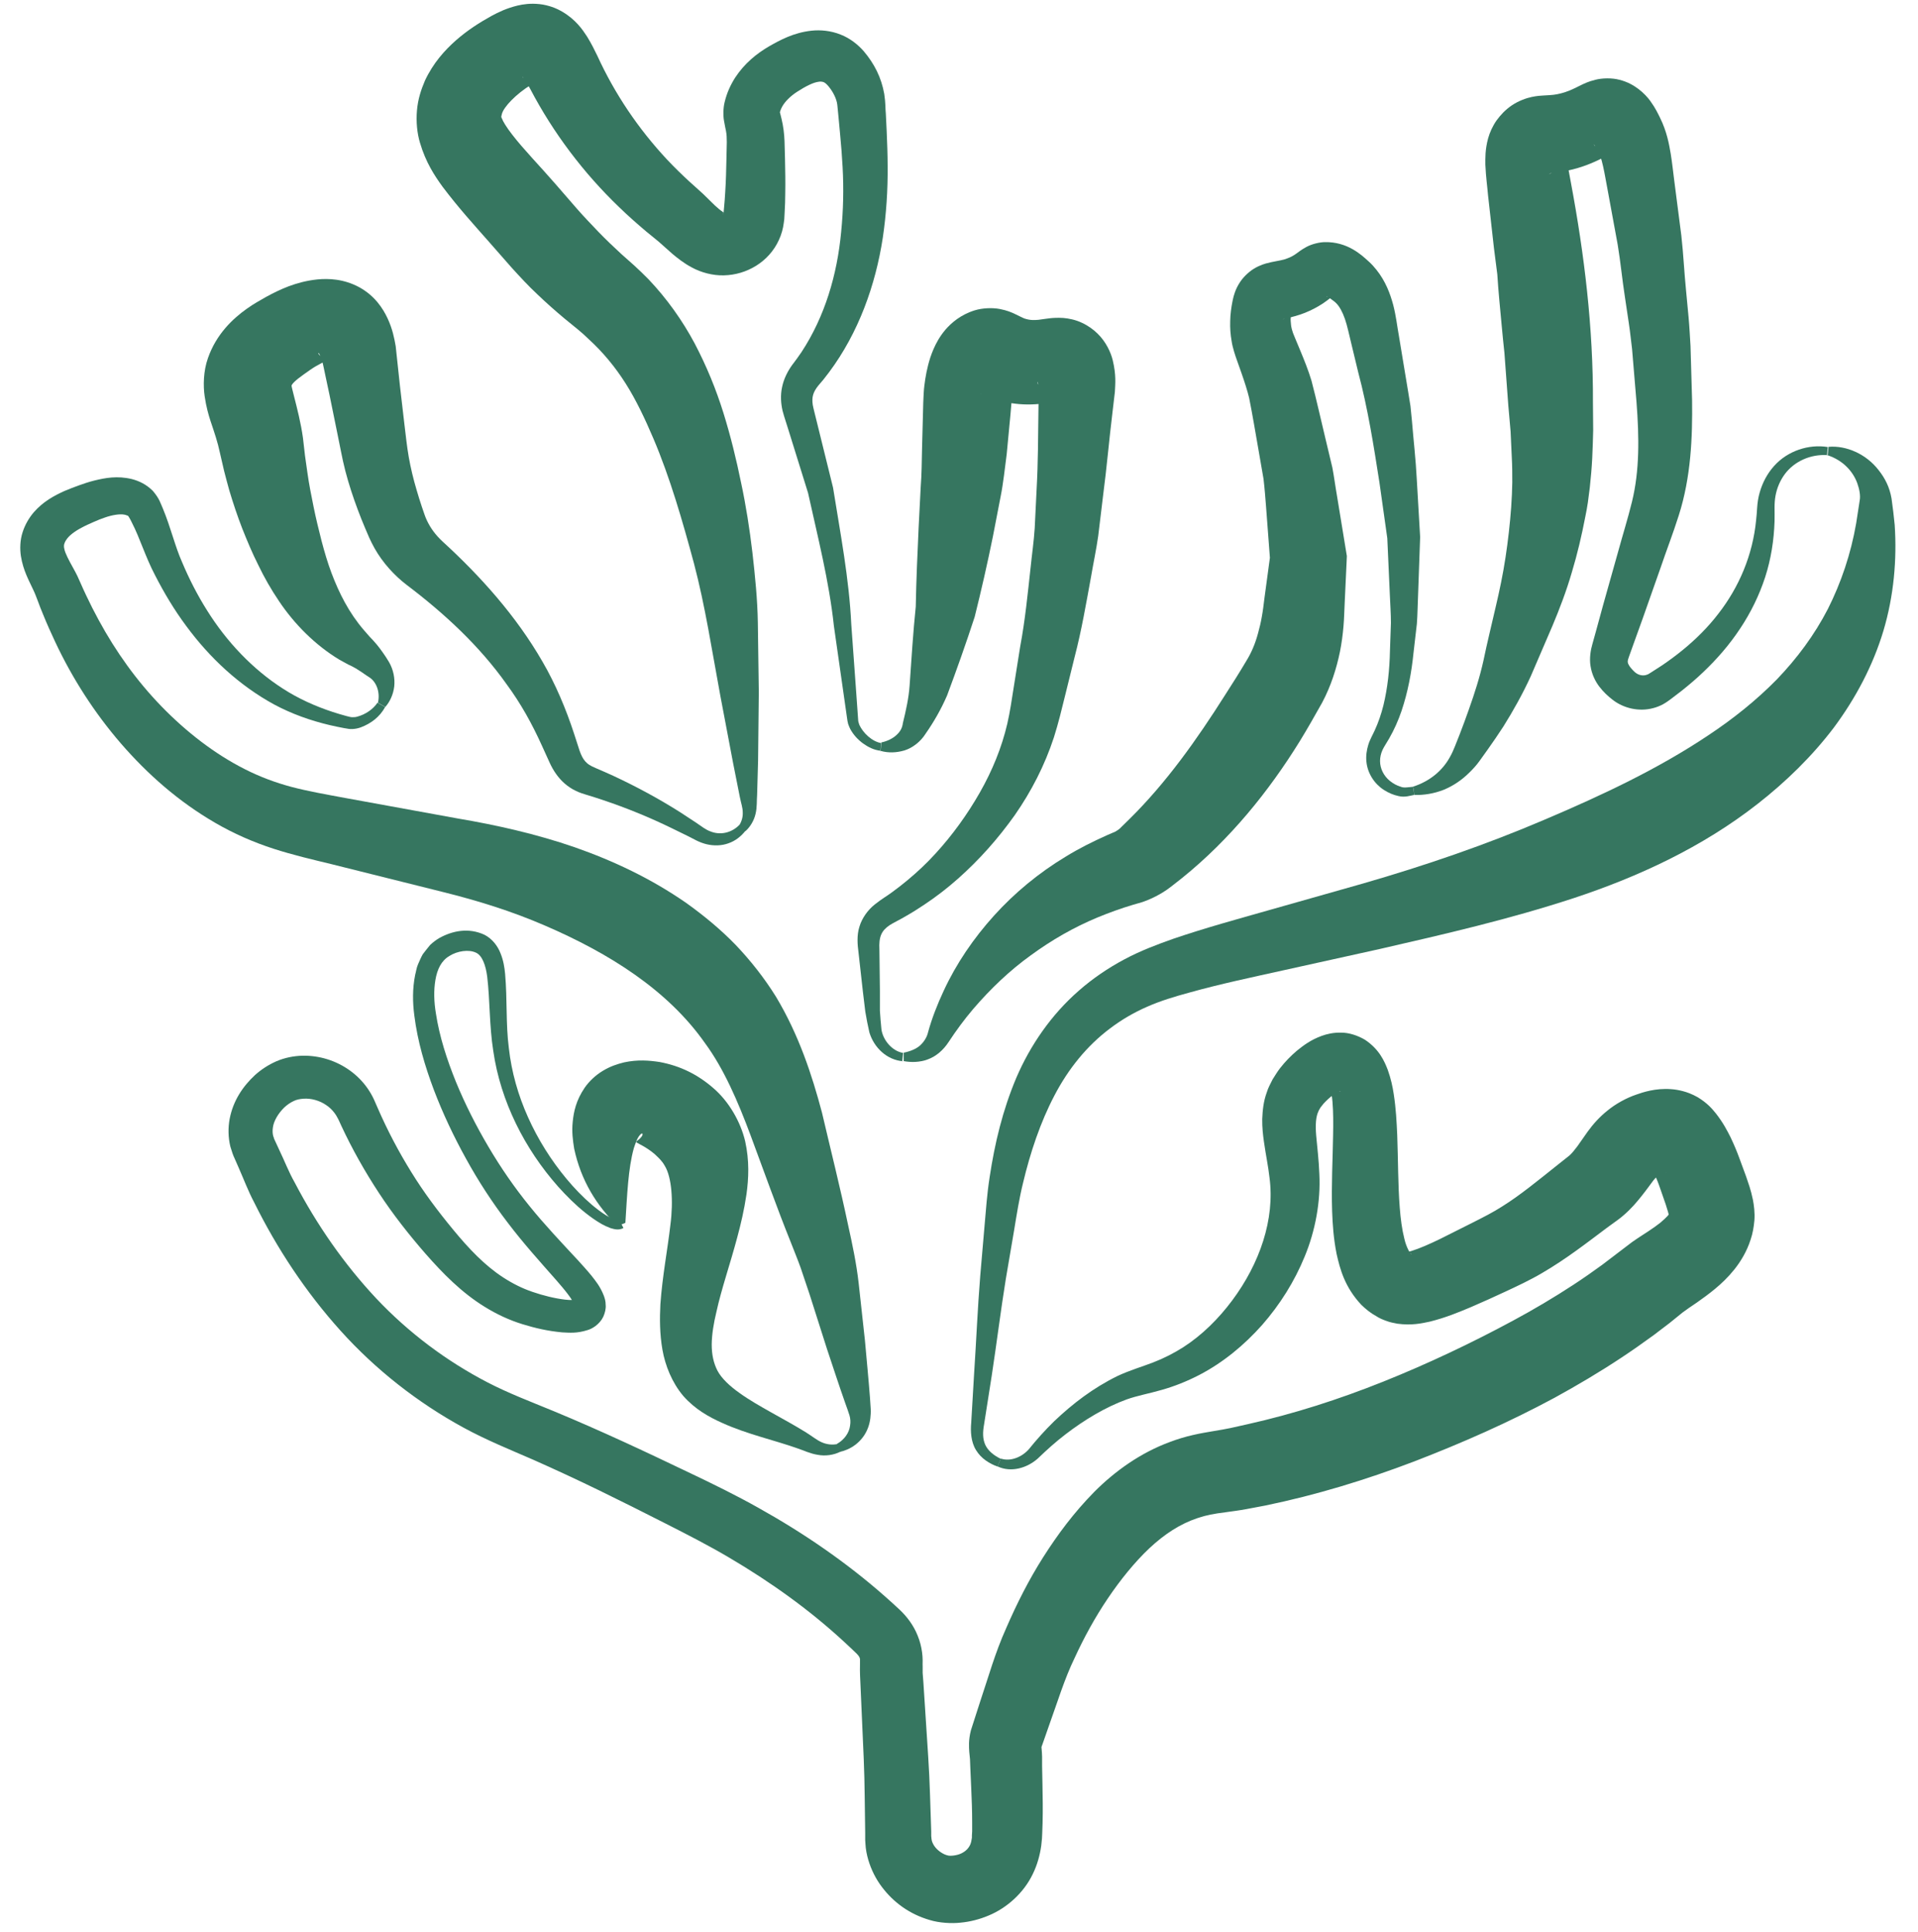 <?xml version="1.0" encoding="UTF-8"?><svg id="Layer_2" xmlns="http://www.w3.org/2000/svg" viewBox="0 0 158.84 159.98"><g id="Layer_1-2"><path d="m117.14,65.82c-.34.06-.8.23-1.32.1-.43-.09-.85-.27-1.23-.52-.76-.49-1.34-1.36-1.43-2.33-.05-.48.02-.96.16-1.41.07-.23.17-.44.27-.65.09-.19.17-.33.25-.51.31-.67.55-1.38.73-2.1.35-1.45.51-2.97.54-4.52l.08-2.3c0-.77-.06-1.56-.09-2.34l-.21-4.67-.65-4.61c-.48-3.06-.95-6.09-1.76-9.14l-.55-2.28c-.18-.73-.36-1.6-.55-2.13-.2-.58-.45-1.03-.71-1.29-.06-.07-.13-.12-.2-.18l-.34-.25c-.2-.13-.3-.15-.28-.13,0,.01.05.02.1.03.02.01.28-.03.41-.1.24-.16-.34.33-.79.63-.49.32-.97.57-1.49.78-.52.21-1.07.35-1.47.44-.19.04-.33.08-.35.1-.03.02.14-.03.3-.16.17-.14.22-.21.31-.37.09-.19.08-.22.06-.07l-.03.25v.17c-.02.11-.02.23-.01.34.01.23.04.46.1.68.07.26.08.27.26.71l.45,1.08c.31.75.64,1.56.91,2.45.44,1.68.77,3.2,1.16,4.81l.57,2.39c.15.79.25,1.59.39,2.38l.78,4.76.03.18-.02.48-.16,3.43c-.03.52-.04,1.27-.1,1.93-.06.68-.15,1.38-.29,2.08-.29,1.41-.75,2.86-1.48,4.23-.64,1.14-1.2,2.13-1.85,3.19-2.56,4.14-5.77,8.12-9.74,11.32l-.75.59c-.09.07-.32.25-.52.39-.2.14-.4.26-.61.38-.41.23-.83.43-1.28.59l-.33.11-.19.05-.38.11c-1.01.3-2,.66-2.97,1.06-1.94.81-3.76,1.85-5.51,3.13-1.75,1.26-3.33,2.77-4.78,4.46-.73.86-1.37,1.73-2.03,2.73-.42.64-1,1.16-1.7,1.42-.69.26-1.39.26-2.01.15v-.7c.54-.11,1.04-.31,1.37-.61.32-.3.56-.68.65-1.09.31-1.13.77-2.31,1.29-3.42,1.04-2.25,2.48-4.36,4.18-6.24,1.69-1.87,3.71-3.54,5.92-4.87,1.1-.68,2.25-1.25,3.43-1.78l.44-.19.22-.09c.05-.02.05-.03.08-.05.09-.05.2-.12.28-.19.04-.04.08-.07.12-.11.04-.04.03-.04.16-.16l.57-.56c3.03-2.99,5.54-6.52,7.92-10.28.59-.91,1.23-1.93,1.75-2.81.41-.66.74-1.43.97-2.3.12-.43.23-.89.31-1.36.09-.49.14-.92.22-1.56l.48-3.55v.66s-.35-4.64-.35-4.64c-.06-.77-.12-1.55-.21-2.31l-.39-2.25c-.26-1.47-.52-3.06-.8-4.45-.15-.62-.37-1.3-.62-2.02l-.4-1.13c-.11-.3-.36-1.04-.43-1.55-.1-.56-.14-1.11-.12-1.67,0-.28.03-.56.06-.84l.06-.42.06-.33c.05-.24.12-.66.38-1.2.26-.51.56-.9,1.04-1.29.46-.38,1-.59,1.35-.69.36-.1.6-.14.8-.18.37-.07.58-.11.81-.18.21-.07.45-.17.62-.27.09-.05.17-.1.31-.2.14-.09.34-.28.82-.54.48-.26,1.13-.4,1.54-.4.44-.01.88.05,1.27.16.79.22,1.37.62,1.8.96l.28.24.29.26c.23.21.44.44.62.67.76.95,1.14,1.98,1.39,2.91.25.98.31,1.68.46,2.49l.39,2.36.39,2.35.19,1.18.12,1.21c.13,1.61.32,3.21.4,4.82l.28,4.81-.17,4.79c-.04.8-.04,1.59-.1,2.39l-.28,2.42c-.16,1.6-.46,3.22-.99,4.8-.27.79-.61,1.56-1.03,2.29-.1.18-.23.37-.32.53-.08.14-.17.28-.23.42-.13.29-.2.6-.2.91,0,.62.3,1.23.82,1.65.26.21.56.38.9.48.25.11.59.04,1.02,0l.1.69Z" style="fill:#367660;"/><path d="m151.35,37.69c-1.4-.1-2.75.51-3.54,1.57-.39.53-.65,1.14-.77,1.79-.06.32-.08.65-.08.97,0,.37.01.77,0,1.15-.05,1.55-.29,3.12-.78,4.63-.49,1.5-1.19,2.93-2.07,4.25-.87,1.32-1.92,2.53-3.06,3.61-.57.55-1.17,1.05-1.78,1.54-.31.24-.62.48-.93.71l-.25.18c-.12.08-.24.16-.37.23-.26.14-.54.25-.82.32-1.16.31-2.44.02-3.36-.7-.42-.33-.74-.63-1.09-1.08-.34-.44-.63-1.04-.73-1.71-.11-.64.02-1.37.15-1.8l.3-1.08.59-2.16,1.21-4.3c.39-1.43.86-2.93,1.18-4.25.64-2.6.6-5.34.38-8.23l-.37-4.43c-.09-.7-.15-1.35-.26-2.08l-.33-2.21c-.23-1.48-.36-2.9-.6-4.35l-.8-4.35c-.14-.71-.26-1.48-.41-2.14-.14-.64-.31-1.11-.43-1.29-.17-.32-.32-.53-.33-.5-.02,0,.25.35.75.48.26.08.7.07.9.02.21-.05.2-.06.12,0-.19.11-.6.37-1.03.59-.87.45-1.83.83-2.89,1.05-.51.11-1.06.18-1.37.22-.17.02-.21.04-.15.04.08,0,.38-.09.62-.26.26-.18.37-.29.49-.45.12-.16.21-.36.24-.47.07-.24.05-.17.08.03.05.41.21,1.18.34,1.92,1.11,5.93,1.85,12.02,1.82,18.18l.02,2.3c-.02.75-.04,1.53-.08,2.32-.04.79-.11,1.6-.2,2.42-.05.41-.1.82-.16,1.24-.06.4-.13.78-.21,1.17-.3,1.56-.66,3.1-1.12,4.62-.44,1.52-1.02,3.04-1.61,4.44l-1.79,4.16c-.67,1.46-1.44,2.84-2.26,4.15-.42.65-.86,1.29-1.3,1.91l-.68.95c-.25.35-.54.67-.85.97-.61.61-1.35,1.11-2.14,1.43-.8.31-1.62.44-2.41.42l-.1-.69c1.39-.45,2.43-1.33,3.04-2.44.16-.28.29-.57.41-.87l.4-1.01c.27-.69.52-1.38.76-2.06.49-1.37.92-2.73,1.22-4.09.14-.65.3-1.42.48-2.16l.51-2.18c.34-1.44.62-2.78.83-4.17.21-1.39.37-2.78.47-4.18l.06-1.05.03-.99c0-.67,0-1.35-.04-2.05l-.1-2.16-.19-2.17-.32-4.33c-.16-1.45-.28-2.89-.42-4.34-.07-.72-.12-1.45-.17-2.17l-.28-2.19-.49-4.38c-.06-.73-.17-1.43-.22-2.51,0-.54-.03-1.23.23-2.19.13-.47.37-1.01.7-1.48.34-.46.7-.86,1.27-1.25.55-.37,1.2-.6,1.64-.69.43-.09.76-.11.96-.12.44-.03.63-.03.85-.06.41-.05.87-.17,1.34-.36.25-.1.48-.22.95-.45.25-.12.59-.29,1.16-.43.56-.15,1.39-.17,2.01,0,1.23.3,2.11,1.15,2.54,1.74.45.62.65,1.07.82,1.41.56,1.14.74,2.15.88,2.97.13.8.2,1.52.3,2.28l.58,4.5c.17,1.5.24,3.06.39,4.54l.21,2.23c.07.75.11,1.58.16,2.37l.13,4.5c.04,3.05-.09,6.36-1.1,9.52-.49,1.55-1.01,2.87-1.49,4.29l-1.49,4.23-.76,2.11-.38,1.06c-.1.28-.1.3-.11.4,0,.08.01.18.11.34.08.15.29.38.45.53.23.22.54.33.84.29.07-.01.15-.03.22-.06.04-.01.07-.03.11-.05l.21-.13c.3-.19.6-.38.9-.58.59-.4,1.16-.82,1.71-1.27,1.09-.89,2.1-1.89,2.95-3,1.73-2.22,2.85-4.88,3.13-7.73.04-.36.07-.71.09-1.08.03-.42.09-.83.21-1.24.23-.81.63-1.57,1.19-2.19,1.12-1.26,2.88-1.83,4.45-1.57l-.07.7Z" style="fill:#367660;"/><path d="m82.63,121.45c-.67-.24-1.37-.66-1.8-1.37-.43-.69-.46-1.58-.4-2.24l.24-4.07c.18-2.71.29-5.42.51-8.13l.35-4.07c.12-1.35.21-2.72.43-4.11.42-2.78,1.07-5.52,2.21-8.22,1.15-2.68,2.9-5.23,5.19-7.22,1.14-1,2.41-1.86,3.74-2.57,1.34-.72,2.76-1.25,4.06-1.71,2.67-.91,5.32-1.63,7.92-2.37l7.8-2.21c5.16-1.49,10.21-3.22,15.02-5.28,4.83-2.05,9.43-4.22,13.57-6.99,2.07-1.37,3.99-2.91,5.68-4.63,1.67-1.74,3.11-3.67,4.23-5.84,1.09-2.17,1.9-4.55,2.34-7.09l.29-1.88c.08-.4-.02-.94-.2-1.44-.37-1.02-1.23-1.91-2.45-2.31l.07-.7c1.48-.13,3.13.61,4.14,1.92.52.65.92,1.41,1.08,2.37.11.79.19,1.44.26,2.18.19,2.87-.07,5.86-.93,8.75-.86,2.88-2.31,5.61-4.11,8.03-1.82,2.4-3.98,4.49-6.29,6.3-4.63,3.63-9.95,6.07-15.25,7.82-5.33,1.75-10.73,2.99-16.05,4.21l-7.96,1.76c-2.66.59-5.27,1.14-7.78,1.84-1.29.35-2.44.7-3.53,1.18-1.1.48-2.13,1.08-3.08,1.8-1.91,1.43-3.46,3.35-4.61,5.56-1.16,2.21-2,4.72-2.6,7.25-.31,1.26-.52,2.59-.74,3.93l-.68,3.99c-.43,2.66-.76,5.35-1.17,8.03l-.63,4.01c-.12.67-.13,1.21.1,1.72.23.49.71.88,1.28,1.15l-.27.65Z" style="fill:#367660;"/><path d="m51.6,101.71c-.44.19-.75.06-1.03-.01-.27-.1-.53-.22-.76-.35-.47-.27-.9-.58-1.32-.91-.83-.66-1.57-1.4-2.27-2.18-1.39-1.57-2.57-3.32-3.49-5.21-.92-1.89-1.58-3.93-1.88-6.03-.33-2.08-.27-4.21-.5-6.13-.12-.96-.42-1.79-.95-2.01-.58-.27-1.52-.14-2.18.28-.67.39-1.01,1.1-1.16,1.98-.15.87-.12,1.82.04,2.78.29,1.91.91,3.82,1.66,5.67.76,1.85,1.67,3.64,2.69,5.37,1.02,1.73,2.15,3.37,3.41,4.92,1.26,1.56,2.64,3.01,4.05,4.53.35.39.71.78,1.07,1.22.35.45.72.88,1.03,1.67.07.21.15.42.15.76.03.29-.05.64-.2.98-.31.64-.94,1.01-1.33,1.11-.86.27-1.46.21-2.07.18-1.19-.11-2.23-.35-3.3-.68-1.1-.34-2.14-.83-3.11-1.43-1.94-1.19-3.5-2.8-4.89-4.38-1.37-1.57-2.71-3.27-3.87-5.04-1.17-1.78-2.22-3.64-3.12-5.57-.1-.22-.24-.54-.32-.67-.07-.14-.15-.27-.25-.4-.19-.25-.42-.48-.7-.66-.54-.37-1.23-.56-1.85-.52-.32.02-.61.08-.84.2-.26.12-.54.31-.78.54-.48.47-.86,1.1-.93,1.64-.04.27-.03.51.03.73.02.05.05.11.06.17,0,.04.09.2.13.3l.31.67c.43.89.78,1.82,1.27,2.68,1.84,3.52,4.1,6.77,6.76,9.61,2.67,2.83,5.8,5.18,9.23,6.96,1.72.89,3.49,1.56,5.48,2.38,1.93.8,3.83,1.64,5.71,2.5,1.88.86,3.75,1.75,5.61,2.64,1.83.87,3.77,1.82,5.62,2.86,3.71,2.07,7.27,4.5,10.5,7.35.41.36.79.71,1.21,1.1.56.53,1.13,1.25,1.48,2.14.18.44.3.91.36,1.36.03.23.05.45.05.67,0,.2-.01.51,0,.52v.22s0,.12,0,.12v.19s.06.77.06.77l.4,6.17c.14,2.05.17,4.12.25,6.18v.39s.02.19.02.19c0,.06,0,.04.01.07,0,.06.02.12.04.19.05.14.13.31.26.47.26.33.7.61,1.03.68.19.07.79.01,1.14-.17.37-.18.59-.42.73-.72.07-.16.11-.35.14-.58v-.18s.02-.34.02-.34v-.7c0-.95-.03-1.93-.08-2.95l-.07-1.56-.03-.77-.06-.61c-.02-.37-.08-.95.14-1.79l.27-.84.49-1.52c.68-2.02,1.24-4.05,2.15-6.07.87-2.01,1.87-4,3.07-5.89,1.21-1.9,2.54-3.69,4.23-5.41,1.68-1.69,3.82-3.24,6.28-4.14.61-.23,1.23-.42,1.89-.57.64-.15,1.22-.24,1.74-.33.53-.09.96-.16,1.38-.25l1.43-.32c3.8-.85,7.54-2.05,11.21-3.52,3.65-1.46,7.3-3.19,10.73-5.04,1.73-.93,3.4-1.92,5.02-2.98.81-.53,1.6-1.08,2.38-1.65l2.47-1.88c.57-.4.98-.65,1.37-.91.38-.25.7-.48.98-.7.26-.22.47-.42.6-.56.13-.15.14-.21.14-.19,0,.01-.01.04,0,.08,0,.15.02.24,0,.17-.02-.13-.15-.58-.29-1.01l-.48-1.38c-.14-.42-.3-.8-.45-1.14-.14-.33-.32-.63-.35-.68,0-.02.01.06.4.3.1.06.25.13.34.17.09.03.1.04.16.05.09.03.18.03.24.04.27.01.32-.08-.13.07-.15.04-.18.05-.32.15-.13.09-.29.24-.46.46-.22.29-.58.8-.96,1.27-.39.49-.85,1.04-1.48,1.58-.16.14-.32.27-.5.4l-.32.23-.59.43c-1.59,1.19-3.34,2.56-5.35,3.73-1,.59-2.12,1.11-3,1.52-.94.44-1.89.87-2.89,1.3-1.01.42-2.04.86-3.4,1.2-.7.15-1.52.33-2.69.17-.31-.06-.6-.11-.91-.23-.32-.11-.62-.25-.83-.39-.48-.26-.88-.59-1.25-.95-1.38-1.48-1.76-2.97-2.04-4.21-.25-1.26-.33-2.42-.37-3.53-.07-2.22.05-4.3.08-6.28.02-.98.02-1.95-.05-2.77-.03-.42-.1-.77-.16-1.01-.05-.27-.15-.22.19,0,.15.12.39.14.5.15.13,0,.16-.04.12-.03-.08,0-.36.14-.62.33-.27.19-.55.46-.77.7-.11.12-.17.23-.26.33-.05.11-.14.21-.17.32-.2.41-.26,1.07-.18,2,.08.91.22,2.02.26,3.16.12,2.31-.34,4.73-1.2,6.82-.86,2.11-2.07,4.02-3.54,5.7-1.48,1.66-3.21,3.1-5.21,4.14-1.01.52-2.03.93-3.09,1.23-1.07.31-2.04.48-2.91.79-1.76.64-3.52,1.7-5.08,2.9-.81.62-1.51,1.25-2.29,2-.88.78-2.2,1.18-3.33.65l.27-.65c.82.27,1.75-.13,2.32-.77.61-.76,1.35-1.59,2.1-2.32,1.55-1.47,3.22-2.75,5.23-3.74,1.02-.48,2.06-.78,2.94-1.12.89-.34,1.75-.78,2.52-1.27,1.57-1.01,2.93-2.37,4.05-3.87,2.26-3.03,3.56-6.71,3.09-10.2-.1-.91-.3-1.83-.46-2.96-.08-.56-.15-1.18-.14-1.87.03-.7.1-1.46.38-2.21.11-.38.31-.72.48-1.07.2-.31.4-.65.62-.93.43-.55.88-1.01,1.41-1.46.55-.44,1.13-.88,2.03-1.21.44-.16.99-.29,1.63-.27.64,0,1.35.23,1.96.59,1.2.8,1.62,1.8,1.89,2.5.26.73.4,1.39.49,1.99.19,1.22.24,2.3.29,3.38.08,2.13.06,4.15.21,6.03.07.93.19,1.83.38,2.57.17.76.51,1.27.57,1.28.01-.01,0,0-.01-.04,0,.01-.05-.03-.13-.06-.08-.02-.11-.05-.17-.05-.14-.02.06-.02.36-.12.62-.19,1.49-.57,2.35-.99l2.67-1.34c.97-.49,1.7-.86,2.45-1.34,1.51-.94,2.97-2.15,4.63-3.47l.63-.5.29-.23.1-.09c.15-.14.35-.38.59-.7l.85-1.21c.44-.61.98-1.22,1.66-1.76.66-.54,1.54-1.03,2.37-1.31.51-.18,1.58-.55,2.88-.45.32.02.67.08,1,.17.18.05.32.09.52.17.21.08.48.21.69.33.83.51,1.2.97,1.51,1.35.6.77.91,1.38,1.21,1.97.28.59.52,1.16.72,1.71l.56,1.52c.18.54.39,1.07.57,1.95.08.43.17,1.04.12,1.7-.05.55-.14,1.08-.31,1.58-.32,1-.83,1.83-1.35,2.48-.52.65-1.06,1.16-1.59,1.6-.52.43-1.03.8-1.5,1.13-.47.32-.92.62-1.18.82l-1.1.89-1.3.99c-.88.64-1.77,1.27-2.68,1.87-1.81,1.2-3.67,2.3-5.55,3.33-3.79,2.04-7.63,3.73-11.62,5.27-3.99,1.52-8.11,2.78-12.33,3.65l-1.59.3c-.59.11-1.17.18-1.66.25-1.03.13-1.62.24-2.36.49-1.42.47-2.73,1.32-3.98,2.49-1.24,1.17-2.43,2.65-3.46,4.18-1.04,1.54-1.95,3.2-2.75,4.94-.83,1.71-1.41,3.64-2.08,5.49l-.49,1.4-.22.62c.08-.35.03-.4.05-.27,0,.14.05.43.06.92v.76s.03,1.52.03,1.52c.02,1.03.04,2.1.01,3.21l-.03.84-.02.43-.06.59c-.11.79-.33,1.6-.71,2.37-.75,1.55-2.13,2.79-3.65,3.42-.76.32-1.55.52-2.33.59-.72.08-1.74.03-2.55-.22-1.65-.48-2.98-1.44-3.96-2.74-.49-.65-.88-1.41-1.13-2.26-.12-.42-.21-.86-.23-1.32l-.02-.31v-.19s0-.38,0-.38c-.04-2.04-.03-4.08-.12-6.13l-.27-6.13c-.02-.52-.06-.95-.04-1.77v-.25s0-.07,0-.09c0-.05-.01-.09-.02-.12-.02-.07-.08-.19-.26-.37-.33-.31-.69-.67-1.05-.99-2.87-2.65-6.08-4.94-9.49-6.95-1.71-1.01-3.45-1.9-5.3-2.84-1.82-.93-3.65-1.84-5.47-2.73-1.83-.89-3.66-1.74-5.51-2.56-1.79-.78-3.85-1.61-5.75-2.65-3.81-2.08-7.28-4.81-10.17-8.02-2.89-3.21-5.27-6.82-7.15-10.62-.5-.94-.87-1.94-1.3-2.91l-.32-.73c-.06-.14-.1-.2-.17-.41l-.18-.56c-.19-.77-.2-1.58-.06-2.32.29-1.5,1.09-2.68,2.09-3.61.51-.46,1.1-.85,1.78-1.15.7-.3,1.44-.44,2.14-.46,1.43-.03,2.81.41,3.94,1.22.57.41,1.07.91,1.48,1.5.2.29.38.6.53.93.15.33.21.48.32.73.79,1.81,1.71,3.56,2.75,5.24,1.04,1.69,2.21,3.25,3.5,4.81,1.26,1.53,2.58,2.93,4.12,3.93.77.5,1.58.91,2.44,1.2.87.3,1.84.54,2.7.64.41.05.86.03.98-.01.11-.02-.07,0-.15.2-.06.1-.05.21-.06.24.02.08,0,.04,0,.01-.05-.17-.3-.57-.58-.93-.28-.37-.61-.75-.93-1.12-1.34-1.52-2.75-3.08-4.02-4.76-1.28-1.67-2.44-3.45-3.45-5.29-1.02-1.84-1.92-3.74-2.67-5.71-.74-1.97-1.35-4.01-1.62-6.17-.14-1.07-.16-2.2.07-3.35.08-.29.11-.58.23-.86.13-.29.24-.57.4-.85.2-.26.4-.52.61-.77.24-.23.5-.42.77-.58,1.09-.6,2.41-.87,3.72-.27.66.33,1.12.96,1.34,1.54.24.59.33,1.16.38,1.7.19,2.16.05,4.16.31,6.15.22,1.98.77,3.91,1.59,5.73.82,1.83,1.9,3.55,3.18,5.09.64.77,1.34,1.5,2.1,2.15.38.32.77.62,1.19.88.21.13.42.23.62.32.2.08.43.1.47.08l.33.62Z" style="fill:#367660;"/><path d="m69.58,120.22c-.54.27-1.23.37-1.86.25-.64-.1-1.2-.38-1.66-.53-.99-.35-2.02-.64-3.07-.96-1.05-.32-2.12-.67-3.2-1.16-1.07-.48-2.22-1.11-3.2-2.22-.94-1.11-1.5-2.52-1.73-3.83-.23-1.32-.23-2.58-.17-3.77.17-2.38.6-4.55.83-6.58.26-1.99.1-3.95-.46-4.87-.26-.46-.5-.65-.83-.97-.35-.31-.87-.64-1.25-.83-.18-.11-.34-.16-.28-.22.04-.04.1-.1.25-.21.12-.11.25-.26.26-.35.03-.2-.15-.1-.3.12-.16.22-.29.6-.42.99-.47,1.68-.55,3.85-.7,6.18l-.65.26c-1.72-1.68-3.02-3.74-3.59-6.4-.11-.69-.21-1.4-.12-2.23.08-.83.28-1.78.99-2.82.35-.51.89-1.03,1.49-1.39.62-.38,1.21-.57,1.78-.71,1.13-.24,2.06-.16,2.93-.03,1.72.32,3.16,1.04,4.44,2.15,1.3,1.11,2.27,2.8,2.65,4.41.36,1.62.29,3.09.11,4.39-.19,1.3-.47,2.48-.77,3.59-.59,2.22-1.3,4.23-1.72,6.15-.23.95-.38,1.86-.39,2.7,0,.83.15,1.54.48,2.18.33.62,1,1.26,1.81,1.83.8.58,1.72,1.1,2.66,1.63.94.53,1.91,1.05,2.87,1.65.51.32.88.63,1.29.81.41.18.86.24,1.33.14l.24.66Z" style="fill:#367660;"/><path d="m31.89,58.56c-.45.81-1.16,1.35-2.01,1.67-.22.08-.45.13-.71.14-.12,0-.27,0-.39-.03l-.3-.05c-.4-.07-.79-.16-1.19-.25-1.57-.37-3.12-.92-4.58-1.7-2.9-1.58-5.35-3.87-7.3-6.52-.98-1.32-1.83-2.74-2.57-4.19-.8-1.52-1.25-3.06-1.91-4.34-.14-.31-.37-.67-.34-.58-.03,0-.16-.08-.33-.1-.35-.06-.96.03-1.56.24-.31.1-.62.23-.96.38-.36.16-.68.3-.97.46-.58.3-1.05.66-1.26.98-.11.15-.17.3-.2.42-.02.11-.02.21.02.38.07.35.36.9.76,1.62.1.18.21.38.32.61l.27.6c.15.35.31.69.47,1.03.32.68.66,1.35,1.02,2.01,1.43,2.64,3.17,5.06,5.21,7.16,2.04,2.1,4.38,3.92,6.89,5.19,1.26.64,2.55,1.12,3.9,1.48,1.38.36,2.87.62,4.43.91l9.33,1.7c3.14.53,6.49,1.28,9.67,2.38,3.2,1.12,6.32,2.59,9.23,4.61,1.44,1.03,2.83,2.17,4.09,3.47,1.25,1.31,2.38,2.75,3.34,4.29,1.9,3.17,2.98,6.47,3.81,9.59.73,3.12,1.51,6.21,2.17,9.34.34,1.53.69,3.18.87,4.79l.52,4.74c.14,1.6.3,3.19.42,4.78l.04.6.02.3c0,.13.01.26,0,.39-.02.52-.13,1.03-.36,1.48-.45.91-1.33,1.51-2.19,1.68l-.24-.66c.62-.35,1.01-.93,1.08-1.51.05-.29.03-.58-.05-.85l-.16-.48-.2-.56c-.53-1.5-1.01-2.99-1.51-4.48l-1.44-4.52-.73-2.17c-.25-.7-.56-1.45-.84-2.17-1.17-2.91-2.21-5.86-3.3-8.78-1.07-2.87-2.23-5.55-3.79-7.67-3.07-4.37-7.89-7.42-13.28-9.74-2.71-1.17-5.48-2.04-8.51-2.79l-9.17-2.29c-1.52-.37-3.13-.74-4.77-1.27-1.67-.54-3.31-1.26-4.82-2.14-3.04-1.76-5.61-4.03-7.82-6.58-2.21-2.56-4.03-5.41-5.44-8.41-.35-.75-.69-1.5-1-2.27-.16-.38-.31-.76-.45-1.15l-.19-.49c-.05-.13-.12-.28-.2-.45-.31-.68-.81-1.54-1-2.75-.09-.6-.07-1.31.14-1.96.2-.63.53-1.19.92-1.65.79-.91,1.71-1.39,2.54-1.77.42-.18.83-.33,1.21-.47.39-.14.83-.29,1.28-.4.9-.22,1.9-.41,3.1-.12.61.16,1.2.44,1.74.98.58.68.64,1.06.83,1.46.66,1.59,1,3.12,1.59,4.44.59,1.4,1.28,2.75,2.09,4.03,1.6,2.55,3.73,4.82,6.27,6.45,1.27.82,2.67,1.45,4.13,1.93.37.12.74.23,1.11.33l.28.07c.07.01.12.03.19.03.14,0,.29,0,.45-.05.64-.17,1.3-.6,1.66-1.15l.61.34Z" style="fill:#367660;"/><path d="m61.74,68.79c-.35.45-.83.84-1.41,1.04-.57.21-1.22.22-1.81.08-.29-.07-.58-.18-.84-.31l-.7-.36-1.37-.67c-1.83-.89-3.71-1.66-5.62-2.3-.48-.16-.96-.32-1.44-.46-.2-.06-.57-.17-.88-.33-.32-.15-.63-.36-.91-.6-.56-.49-.95-1.1-1.22-1.68l-.65-1.43c-.84-1.86-1.76-3.51-2.92-5.09-2.25-3.18-5.15-5.87-8.31-8.26-.99-.76-1.96-1.81-2.63-3-.17-.3-.32-.6-.46-.91l-.33-.77c-.21-.5-.42-1.01-.61-1.53-.39-1.04-.74-2.1-1.03-3.21-.14-.54-.27-1.14-.37-1.66l-.31-1.54-.63-3.09-.33-1.55-.16-.76c-.04-.19-.08-.37-.13-.53-.09-.32-.21-.57-.28-.63-.07-.07-.05.11.29.35.37.22.56.19.47.23-.08.04-.32.13-.58.28-.27.14-.59.32-.9.54-.28.19-.76.54-.98.71-.25.2-.4.35-.48.46-.04.06-.06.1-.08.15-.02.04-.03.1-.02.03.03-.1.02-.27.03-.11,0,.14.11.51.22.97.24.94.56,2.18.73,3.41l.17,1.48.2,1.41c.13.94.32,1.88.51,2.82.19.94.42,1.88.66,2.82.24.91.5,1.8.82,2.65.64,1.7,1.46,3.31,2.67,4.72l.47.54c.22.22.42.45.61.67.19.23.36.46.52.69.17.24.29.42.5.77.36.63.5,1.35.43,2.01-.08.66-.35,1.26-.74,1.7l-.61-.34c.21-.93-.16-1.76-.71-2.11-.11-.06-.36-.24-.55-.37-.2-.14-.4-.26-.59-.38-.2-.11-.39-.22-.59-.3l-.75-.41c-1.99-1.2-3.72-2.93-5.01-4.86-.65-.96-1.22-1.96-1.71-2.98-.5-.99-.92-2-1.33-3.03-.4-1.03-.75-2.08-1.07-3.15-.15-.53-.29-1.07-.43-1.61l-.36-1.56c-.17-.81-.42-1.55-.77-2.59-.17-.53-.35-1.15-.48-2.03-.13-.86-.11-2.09.27-3.16.69-1.99,2.07-3.28,3.23-4.1.61-.43,1.01-.64,1.6-.98.57-.31,1.17-.61,1.85-.87.68-.25,1.43-.47,2.38-.57.92-.09,2.19-.05,3.48.65,1.27.7,1.95,1.74,2.34,2.58.4.86.55,1.61.67,2.3l.35,3.27.35,3.01.18,1.51c.06.5.12.91.2,1.38.16.91.38,1.82.65,2.73.13.46.28.92.43,1.38l.23.67c.06.17.12.33.2.49.3.63.7,1.18,1.29,1.73,3.15,2.88,6.09,6.16,8.27,9.94,1.09,1.87,1.96,3.95,2.61,5.94l.47,1.45c.13.37.28.67.47.88.1.11.21.21.34.29.14.09.26.15.54.27.49.21.97.42,1.45.64,1.91.89,3.76,1.89,5.53,3.01l1.31.86c.46.31.8.59,1.2.73.79.32,1.72.14,2.38-.53l.53.46Z" style="fill:#367660;"/><path d="m72.96,62.17c-.58-.05-1.07-.31-1.49-.61-.42-.31-.79-.7-1.06-1.2-.06-.13-.12-.26-.17-.41-.04-.16-.07-.31-.08-.41l-.1-.7-.2-1.4-.8-5.6c-.4-3.74-1.34-7.38-2.14-11.02l-1.66-5.33c-.13-.45-.28-.83-.45-1.47-.14-.6-.19-1.29-.04-1.97.14-.68.45-1.28.8-1.78l.44-.59.37-.53c1.93-2.94,2.95-6.4,3.28-9.94.18-1.79.22-3.57.12-5.38-.05-.91-.12-1.82-.21-2.75l-.13-1.4c-.05-.43-.09-1.06-.13-1.19-.11-.5-.44-1.08-.82-1.48-.16-.16-.28-.22-.36-.23-.09-.02-.19-.04-.39,0-.4.06-1,.35-1.71.81-.58.37-1.03.83-1.26,1.25-.11.2-.19.44-.21.57.02-.01.02-.19.02-.15l.14.57c.15.6.23,1.27.25,1.86l.04,1.45c.02.96.04,1.93.02,2.93,0,.5-.02,1-.05,1.51l-.02.38c-.01.14,0,.2-.05.49-.06.48-.19.96-.4,1.41-.83,1.84-2.69,2.9-4.55,2.94-.93.03-1.91-.24-2.66-.65-.68-.36-1.2-.78-1.64-1.15l-1.09-.97-.45-.37-.59-.48c-.77-.65-1.53-1.32-2.26-2.03-2.93-2.81-5.45-6.14-7.35-9.77-.19-.36-.39-.69-.53-.88-.15-.21-.22-.15.09.05.07.04.15.08.22.11.04.02.17.06.33.08.28.03.39,0,.41,0,.03,0-.2.1-.43.26-1.29.79-2.31,1.87-2.45,2.45-.03.12-.06.25-.04.26.02.03,0,.02.06.13.06.19.37.71.84,1.31.94,1.22,2.29,2.6,3.54,4.04l1.85,2.13c.57.65,1.17,1.27,1.77,1.9.6.62,1.23,1.22,1.87,1.81l1.08.96c.4.37.8.75,1.18,1.14,1.51,1.59,2.8,3.4,3.82,5.31,1.01,1.93,1.77,3.8,2.38,5.75.6,1.93,1.07,3.86,1.46,5.77.41,1.91.71,3.85.94,5.79.22,1.93.42,3.89.45,5.81l.08,5.74-.06,5.7-.08,2.83c-.04.44.01,1-.13,1.57-.13.56-.44,1.07-.84,1.43l-.53-.46c.23-.35.33-.73.31-1.11,0-.38-.14-.75-.24-1.26l-.56-2.82-1.06-5.59c-.69-3.71-1.25-7.42-2.18-10.94-.95-3.52-1.98-7.1-3.36-10.34-.68-1.6-1.44-3.21-2.3-4.56-.86-1.36-1.88-2.59-3.05-3.66-.28-.28-.58-.54-.89-.8l-1.08-.88c-.78-.65-1.55-1.33-2.29-2.04-.75-.7-1.44-1.45-2.13-2.21l-1.88-2.14c-1.23-1.4-2.49-2.77-3.84-4.56-.66-.91-1.39-2.01-1.87-3.64-.24-.79-.33-1.76-.25-2.67.08-.94.34-1.72.66-2.47.68-1.46,1.64-2.52,2.58-3.35.96-.84,1.94-1.46,2.93-2.01.58-.31,1.22-.63,2.16-.86.48-.11,1.06-.2,1.82-.12.39.04.75.14,1.02.23.3.1.59.24.87.4,1.13.67,1.68,1.49,2.05,2.06.37.6.61,1.1.85,1.59,1.44,3.15,3.39,6.04,5.77,8.59.6.64,1.23,1.25,1.87,1.84l.49.44c.17.15.44.39.62.56l.98.96c.27.25.49.43.64.52.08.05.03.04.05.06.02.02.06,0,.01.1,0,.02,0,.05,0,.06,0,.06.02-.12.03-.21l.03-.33c.04-.44.08-.88.1-1.32.06-.89.08-1.81.1-2.74l.03-1.38c0-.35-.01-.62-.07-.94-.03-.17-.09-.39-.16-.82-.08-.42-.07-1.08.05-1.55.19-.79.49-1.43.87-2.03.78-1.19,1.79-2,2.82-2.6.9-.51,2.02-1.13,3.51-1.29.74-.08,1.6,0,2.4.32.8.31,1.46.85,1.93,1.39.87,1.03,1.45,2.17,1.69,3.53.12.81.08,1.13.13,1.63l.07,1.43c.04.96.08,1.93.08,2.91.02,1.97-.11,3.97-.4,5.93-.6,3.93-2.01,7.87-4.44,11.13l-.47.61-.44.52c-.21.26-.35.51-.42.75-.07.24-.08.51-.03.84.05.28.19.8.3,1.26l1.38,5.59c.6,3.77,1.33,7.52,1.51,11.33l.41,5.66.1,1.41.05.71c0,.13.02.21.03.29.02.08.05.17.08.25.32.69,1.07,1.38,1.8,1.5l-.06.7Z" style="fill:#367660;"/><path d="m74.79,87.88c-1.33-.1-2.4-1.11-2.79-2.38-.13-.58-.25-1.16-.34-1.73l-.2-1.66-.37-3.31c-.07-.52-.15-1.33.08-2.05.22-.75.72-1.41,1.27-1.85.6-.48,1-.69,1.44-1.02.43-.31.85-.64,1.26-.98.82-.68,1.59-1.4,2.3-2.18,1.42-1.54,2.68-3.29,3.71-5.1,1.03-1.81,1.81-3.72,2.27-5.69.11-.5.21-.98.29-1.49l.26-1.64.52-3.27c.41-2.18.62-4.36.86-6.53.11-1.09.27-2.17.34-3.26l.16-3.26c.12-2.16.12-4.35.15-6.51l.02-1.62c0-.44-.1-.86-.1-.69,0,.08.13.46.45.78.13.14.32.29.59.42.27.12.56.19.74.21.37.02.26,0,.03.08-.24.06-.61.15-1.01.22-.82.13-1.76.17-2.63.06-.85-.09-1.88-.38-2.58-.7l-.33-.14s.06.05.39.12c.34.08.87.06,1.26-.06.34-.1.55-.22.72-.34.34-.25.44-.43.47-.47.04-.05,0,0-.02.08-.07.19-.15.53-.19.9-.02.15-.04.44-.06.72-.02.27-.04.54-.07.82l-.31,3.26c-.14,1.07-.29,2.46-.5,3.49l-.64,3.31c-.45,2.22-.96,4.46-1.51,6.66-.72,2.21-1.48,4.35-2.29,6.52-.5,1.15-1.1,2.19-1.77,3.15-.41.66-1.08,1.18-1.75,1.39-.68.2-1.35.22-1.98.04l.06-.7c.48-.1.94-.32,1.26-.62.33-.3.48-.62.52-.97.26-1.06.49-2.1.56-3.11.15-2.18.29-4.4.51-6.55.04-2.21.14-4.39.24-6.59l.17-3.32c.09-1.17.08-2.02.11-3.16l.09-3.41c0-.28.02-.57.03-.85.02-.28.02-.55.07-.95.09-.73.22-1.49.5-2.36.15-.44.34-.92.65-1.45.31-.52.77-1.15,1.56-1.72.4-.28.85-.53,1.46-.72.65-.2,1.47-.23,2.09-.11.61.12.93.27,1.18.38l.43.21c.32.15.36.19.61.25.24.06.42.08.71.07.15,0,.33-.02.64-.07.31-.03.76-.15,1.68-.1.45.04,1.02.15,1.54.4.52.24.95.56,1.28.88.73.7,1.12,1.6,1.27,2.21.3,1.25.21,1.96.18,2.63l-.2,1.71c-.28,2.28-.47,4.55-.77,6.82l-.41,3.4c-.16,1.13-.4,2.24-.59,3.36-.41,2.23-.79,4.47-1.36,6.65l-.81,3.28-.41,1.64c-.15.58-.32,1.18-.5,1.75-.76,2.32-1.88,4.49-3.24,6.44-1.38,1.94-2.93,3.69-4.7,5.26-.88.78-1.81,1.5-2.79,2.15-.49.33-.98.64-1.49.93-.48.29-1.09.58-1.38.77-.68.46-.91.95-.85,2.04l.04,3.36v1.68c.03.53.08,1.06.13,1.57.13.87.88,1.78,1.79,1.93l-.07.7Z" style="fill:#367660;"/></g></svg>